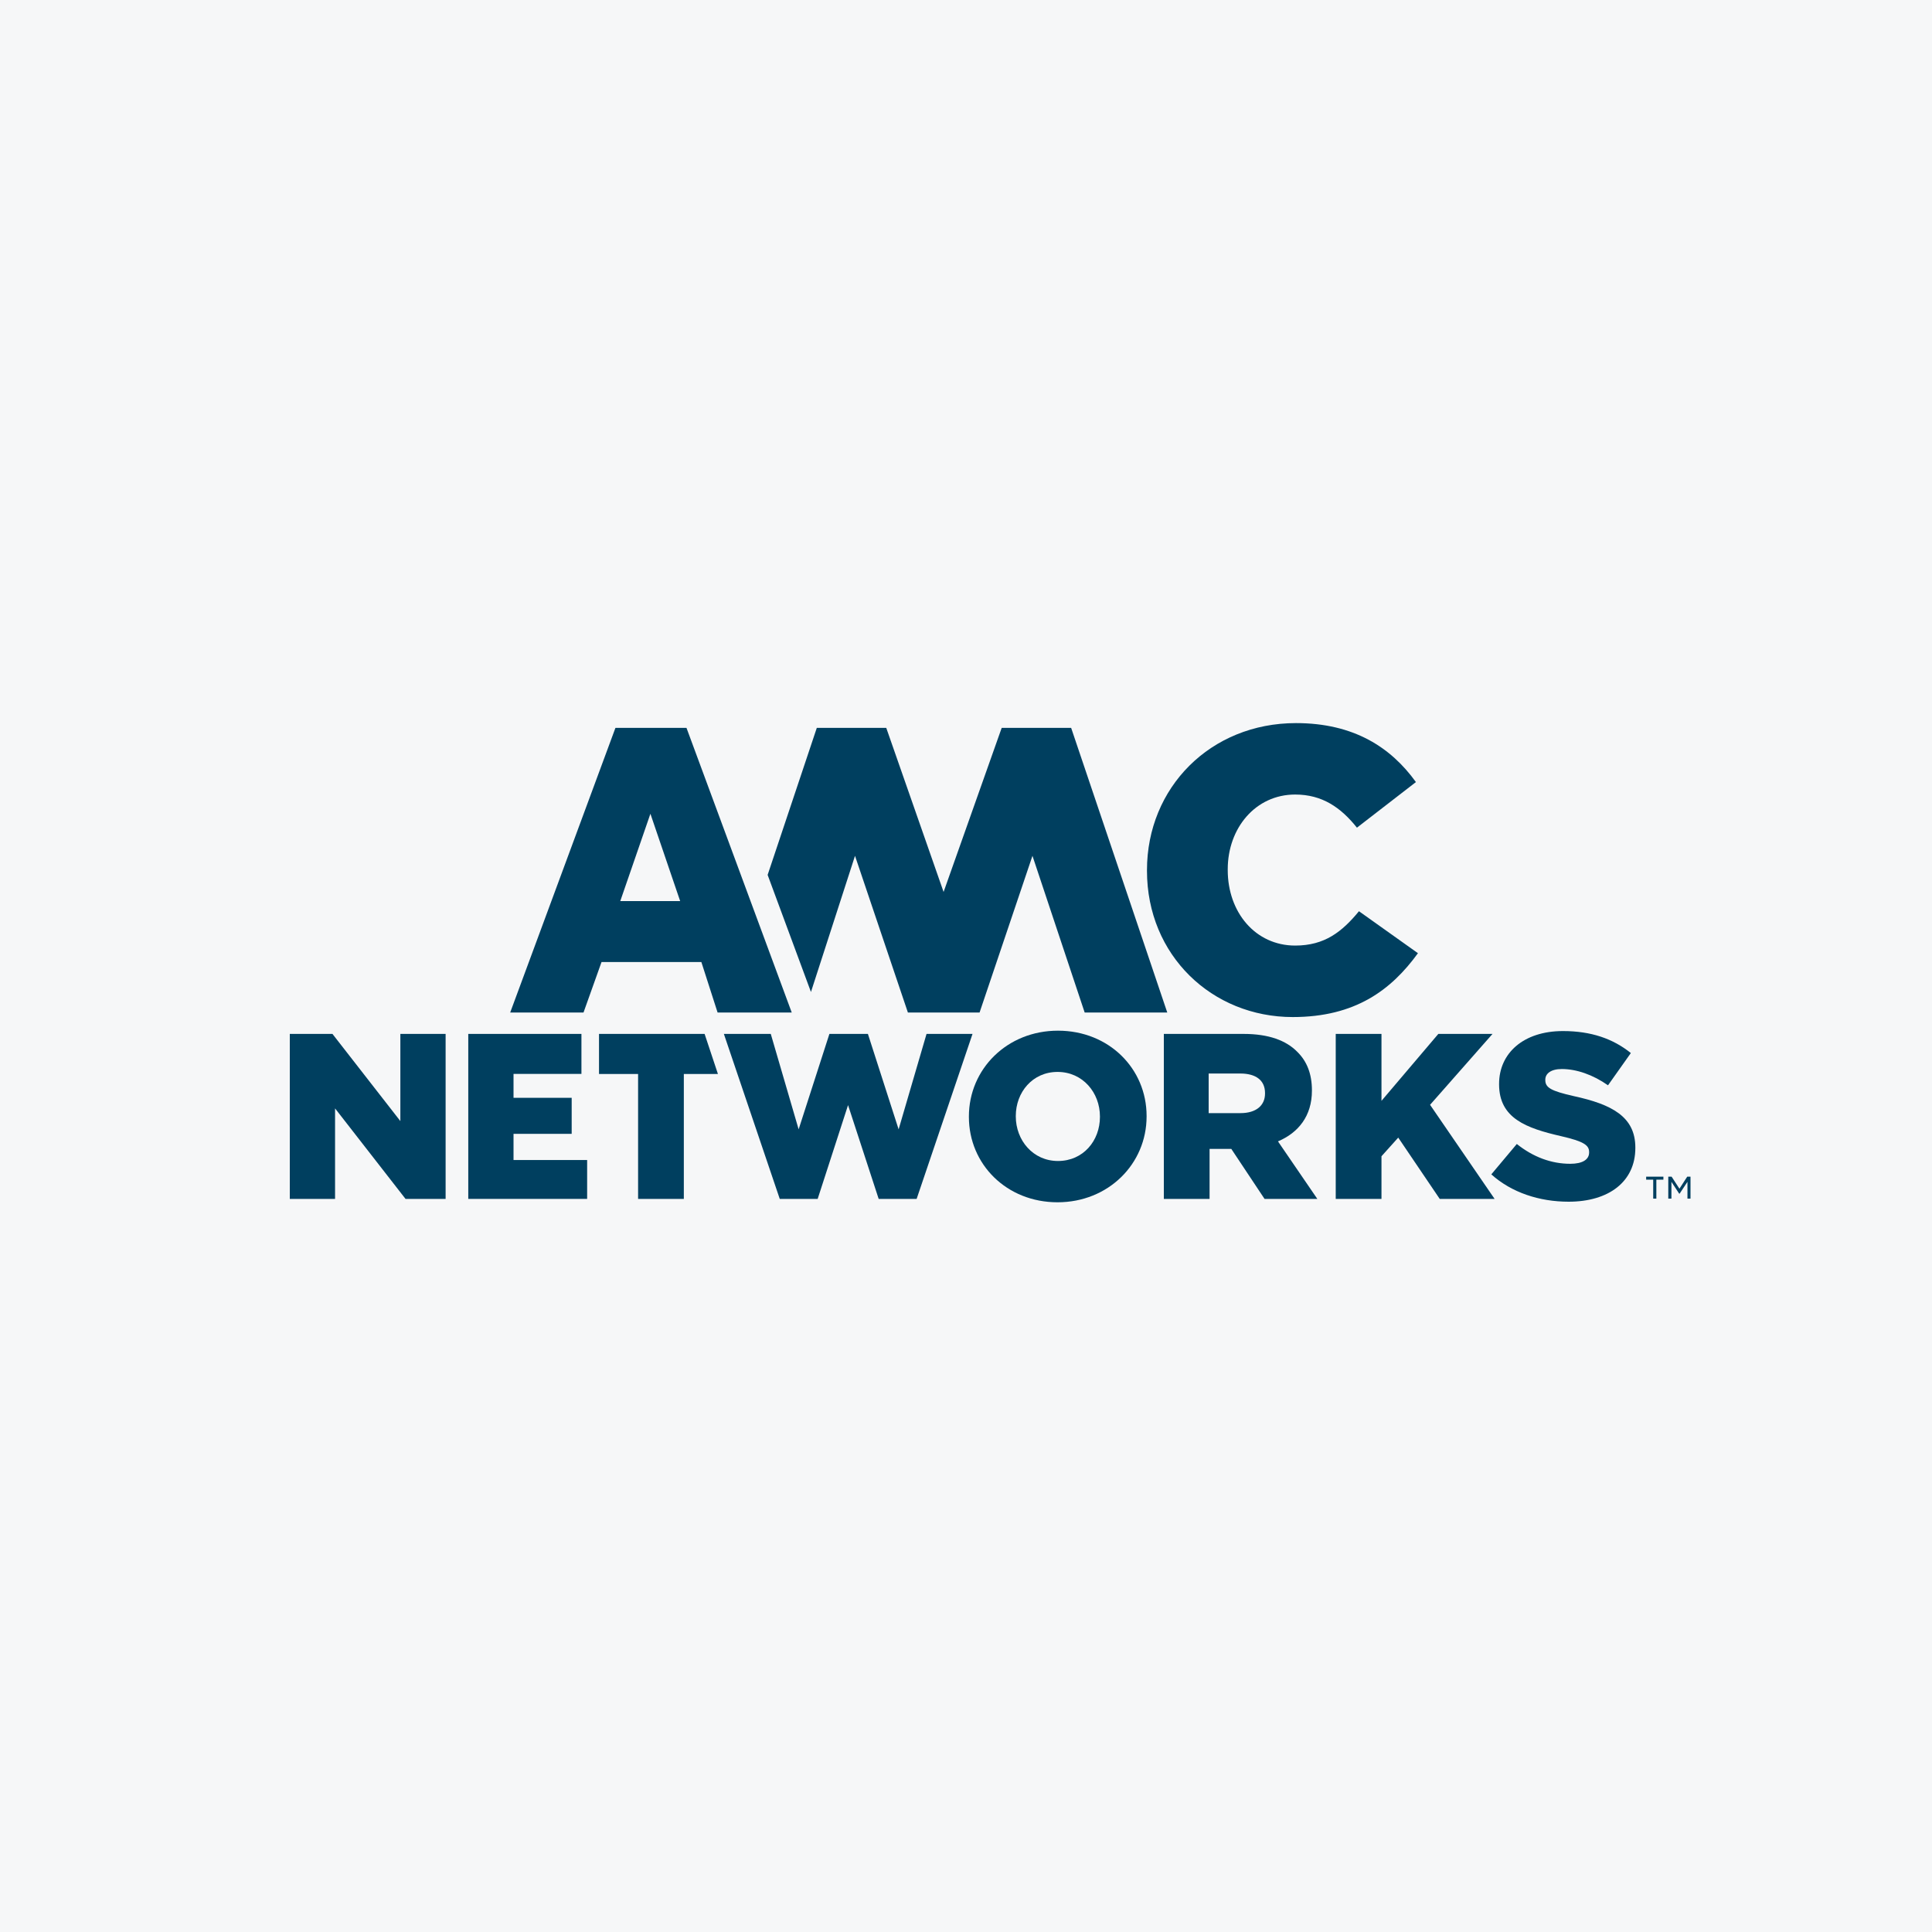<svg width="40" height="40" viewBox="0 0 40 40" fill="none" xmlns="http://www.w3.org/2000/svg">
<rect width="40" height="40" fill="#F6F7F8"/>
<path d="M6 21.406H6.883L8.289 23.211V21.406H9.226V24.822H8.396L6.937 22.948V24.822H6V21.406Z" fill="#003F5F"/>
<path d="M9.695 21.406H12.038V22.234H10.632V22.729H11.836V23.475H10.632V24.017H12.156V24.822H9.695V21.406Z" fill="#003F5F"/>
<path d="M22.773 23.125V23.115C22.773 22.622 22.417 22.193 21.895 22.193C21.378 22.193 21.031 22.613 21.031 23.105V23.115C21.031 23.608 21.387 24.037 21.904 24.037C22.427 24.037 22.773 23.618 22.773 23.125ZM20.06 23.125V23.115C20.06 22.134 20.85 21.339 21.904 21.339C22.959 21.339 23.739 22.125 23.739 23.105V23.115C23.739 24.096 22.949 24.892 21.895 24.892C20.841 24.892 20.06 24.106 20.06 23.125Z" fill="#003F5F"/>
<path d="M25.684 23.046C26.005 23.046 26.191 22.889 26.191 22.641V22.631C26.191 22.362 25.996 22.226 25.679 22.226H25.024V23.046H25.684ZM24.096 21.406H25.747C26.269 21.406 26.63 21.543 26.859 21.777C27.059 21.973 27.162 22.236 27.162 22.573V22.582C27.162 23.104 26.883 23.451 26.459 23.631L27.274 24.822H26.181L25.493 23.787H25.483H25.043V24.822H24.096V21.406V21.406Z" fill="#003F5F"/>
<path d="M27.655 21.406H28.602V22.792L29.779 21.406H30.901L29.608 22.874L30.944 24.822H29.808L28.949 23.553L28.602 23.939V24.822H27.655V21.406Z" fill="#003F5F"/>
<path d="M30.876 24.314L31.404 23.685C31.74 23.953 32.115 24.095 32.511 24.095C32.765 24.095 32.901 24.007 32.901 23.861V23.851C32.901 23.71 32.789 23.631 32.325 23.524C31.599 23.358 31.037 23.153 31.037 22.451V22.441C31.037 21.806 31.54 21.347 32.36 21.347C32.941 21.347 33.394 21.504 33.765 21.802L33.292 22.47C32.979 22.25 32.638 22.133 32.335 22.133C32.106 22.133 31.994 22.231 31.994 22.352V22.362C31.994 22.518 32.111 22.587 32.584 22.694C33.37 22.865 33.858 23.119 33.858 23.758V23.768C33.858 24.466 33.306 24.88 32.477 24.88C31.872 24.88 31.295 24.691 30.876 24.314" fill="#003F5F"/>
<path d="M14.588 21.406H12.402V22.236H13.211V24.822H14.158V22.236H14.864L14.588 21.406Z" fill="#003F5F"/>
<path d="M16.929 24.822L17.558 22.88L18.192 24.822H18.978L20.135 21.406H19.183L18.605 23.382L17.969 21.406H17.172L16.535 23.382L15.958 21.406H14.987L16.144 24.822H16.929Z" fill="#003F5F"/>
<path d="M23.747 18.03V18.014C23.747 16.308 25.06 14.971 26.832 14.971C28.027 14.971 28.796 15.472 29.315 16.192L28.094 17.136C27.76 16.718 27.375 16.45 26.815 16.45C25.995 16.45 25.419 17.144 25.419 17.997V18.014C25.419 18.892 25.995 19.577 26.815 19.577C27.425 19.577 27.784 19.293 28.136 18.866L29.357 19.735C28.805 20.496 28.06 21.057 26.765 21.057C25.093 21.057 23.747 19.778 23.747 18.03Z" fill="#003F5F"/>
<path d="M14.082 18.656L13.466 16.848L12.842 18.656H14.082ZM12.742 15.07H14.213L16.392 20.963H14.857L14.521 19.918H12.454L12.081 20.963H10.563L12.742 15.07Z" fill="#003F5F"/>
<path d="M22.177 15.07H20.739L19.536 18.467L18.349 15.07H16.911L15.893 18.114L16.79 20.538L17.702 17.719L18.797 20.963H20.281L21.376 17.719L22.457 20.963H24.167L22.177 15.07Z" fill="#003F5F"/>
<path d="M34.54 24.362H34.609L34.771 24.611L34.932 24.362H35V24.816H34.937V24.468L34.774 24.714H34.766L34.605 24.468V24.816H34.54V24.362H34.54ZM34.228 24.423H34.082V24.362H34.439V24.423H34.293V24.816H34.228V24.423Z" fill="#003F5F"/>
</svg>
